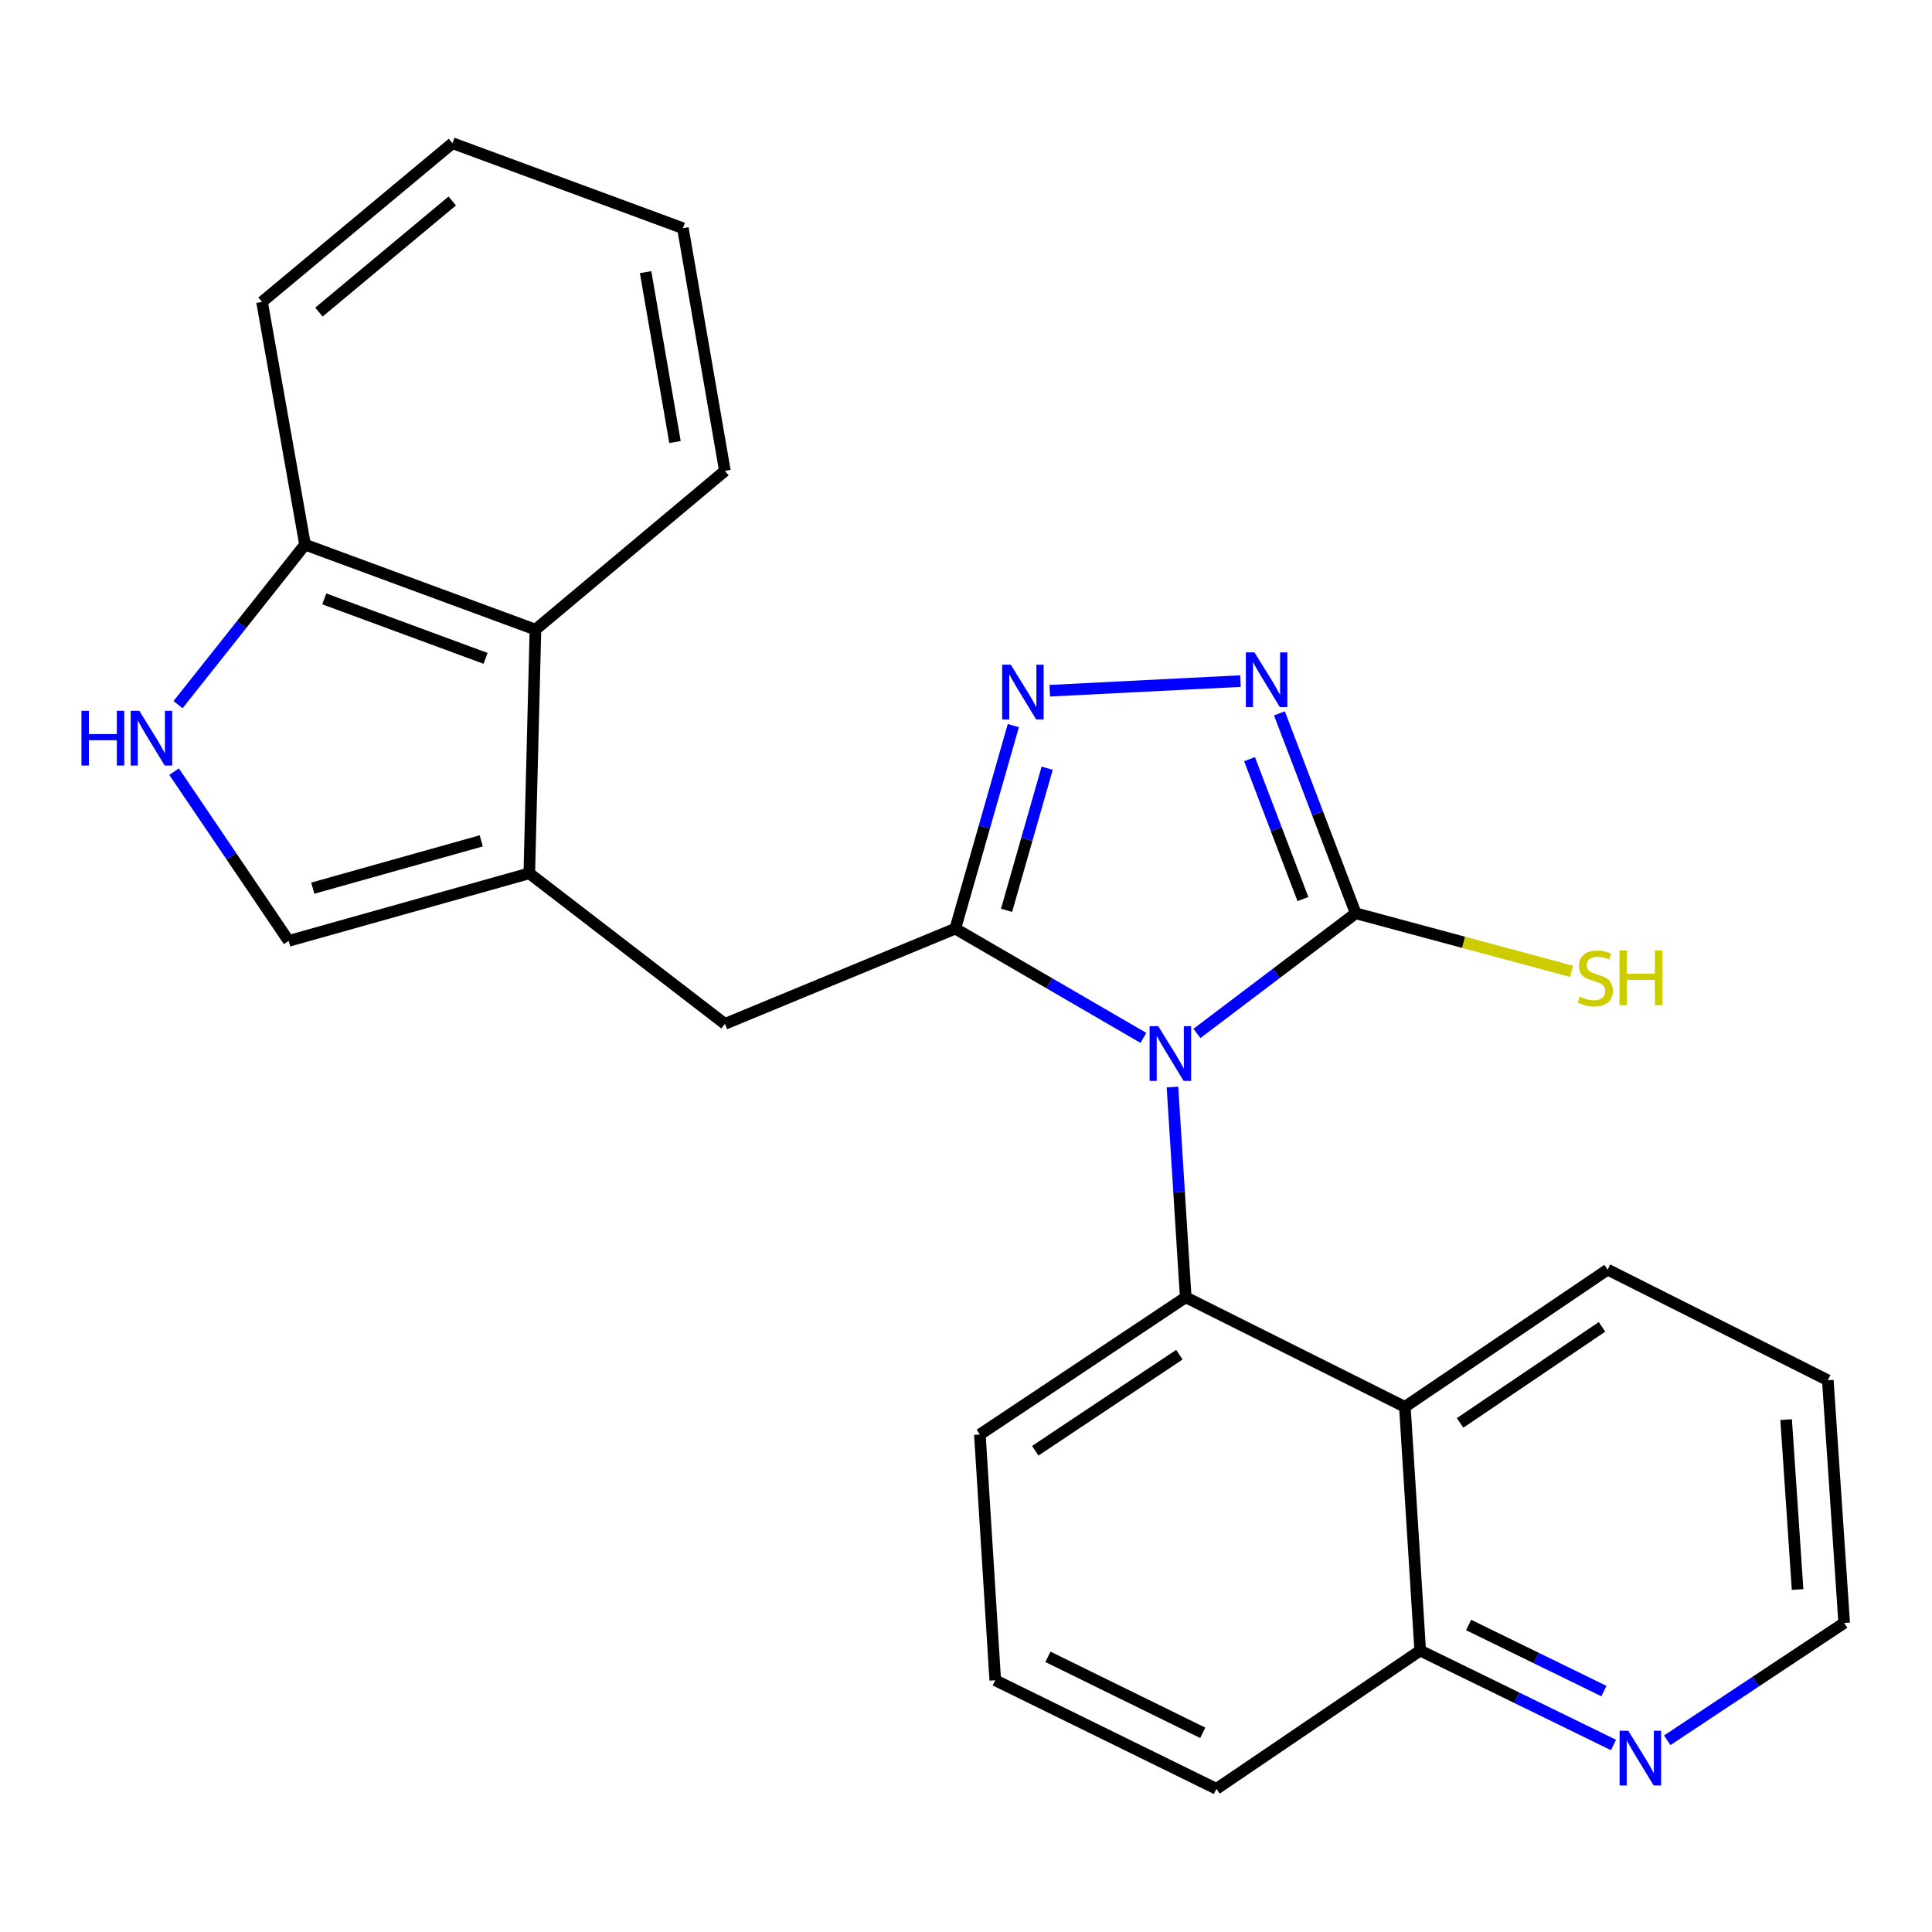 <?xml version='1.0' encoding='iso-8859-1'?>
<svg version='1.1' baseProfile='full'
              xmlns='http://www.w3.org/2000/svg'
                      xmlns:rdkit='http://www.rdkit.org/xml'
                      xmlns:xlink='http://www.w3.org/1999/xlink'
                  xml:space='preserve'
width='1000px' height='1000px' viewBox='0 0 1000 1000'>
<!-- END OF HEADER -->
<rect style='opacity:1.0;fill:#FFFFFF;stroke:none' width='1000' height='1000' x='0' y='0'> </rect>
<path class='bond-0' d='M 591.816,537.209 L 543.141,508.936' style='fill:none;fill-rule:evenodd;stroke:#0000FF;stroke-width:6px;stroke-linecap:butt;stroke-linejoin:miter;stroke-opacity:1' />
<path class='bond-0' d='M 543.141,508.936 L 494.466,480.662' style='fill:none;fill-rule:evenodd;stroke:#000000;stroke-width:6px;stroke-linecap:butt;stroke-linejoin:miter;stroke-opacity:1' />
<path class='bond-1' d='M 619.522,534.913 L 660.618,503.812' style='fill:none;fill-rule:evenodd;stroke:#0000FF;stroke-width:6px;stroke-linecap:butt;stroke-linejoin:miter;stroke-opacity:1' />
<path class='bond-1' d='M 660.618,503.812 L 701.714,472.71' style='fill:none;fill-rule:evenodd;stroke:#000000;stroke-width:6px;stroke-linecap:butt;stroke-linejoin:miter;stroke-opacity:1' />
<path class='bond-2' d='M 606.866,562.637 L 610.296,617.055' style='fill:none;fill-rule:evenodd;stroke:#0000FF;stroke-width:6px;stroke-linecap:butt;stroke-linejoin:miter;stroke-opacity:1' />
<path class='bond-2' d='M 610.296,617.055 L 613.726,671.472' style='fill:none;fill-rule:evenodd;stroke:#000000;stroke-width:6px;stroke-linecap:butt;stroke-linejoin:miter;stroke-opacity:1' />
<path class='bond-3' d='M 494.466,480.662 L 509.481,428.114' style='fill:none;fill-rule:evenodd;stroke:#000000;stroke-width:6px;stroke-linecap:butt;stroke-linejoin:miter;stroke-opacity:1' />
<path class='bond-3' d='M 509.481,428.114 L 524.497,375.565' style='fill:none;fill-rule:evenodd;stroke:#0000FF;stroke-width:6px;stroke-linecap:butt;stroke-linejoin:miter;stroke-opacity:1' />
<path class='bond-3' d='M 520.989,471.189 L 531.5,434.405' style='fill:none;fill-rule:evenodd;stroke:#000000;stroke-width:6px;stroke-linecap:butt;stroke-linejoin:miter;stroke-opacity:1' />
<path class='bond-3' d='M 531.5,434.405 L 542.011,397.622' style='fill:none;fill-rule:evenodd;stroke:#0000FF;stroke-width:6px;stroke-linecap:butt;stroke-linejoin:miter;stroke-opacity:1' />
<path class='bond-8' d='M 494.466,480.662 L 375.206,529.961' style='fill:none;fill-rule:evenodd;stroke:#000000;stroke-width:6px;stroke-linecap:butt;stroke-linejoin:miter;stroke-opacity:1' />
<path class='bond-4' d='M 701.714,472.71 L 681.973,420.976' style='fill:none;fill-rule:evenodd;stroke:#000000;stroke-width:6px;stroke-linecap:butt;stroke-linejoin:miter;stroke-opacity:1' />
<path class='bond-4' d='M 681.973,420.976 L 662.232,369.242' style='fill:none;fill-rule:evenodd;stroke:#0000FF;stroke-width:6px;stroke-linecap:butt;stroke-linejoin:miter;stroke-opacity:1' />
<path class='bond-4' d='M 674.396,465.354 L 660.577,429.14' style='fill:none;fill-rule:evenodd;stroke:#000000;stroke-width:6px;stroke-linecap:butt;stroke-linejoin:miter;stroke-opacity:1' />
<path class='bond-4' d='M 660.577,429.14 L 646.759,392.926' style='fill:none;fill-rule:evenodd;stroke:#0000FF;stroke-width:6px;stroke-linecap:butt;stroke-linejoin:miter;stroke-opacity:1' />
<path class='bond-14' d='M 701.714,472.71 L 757.583,487.748' style='fill:none;fill-rule:evenodd;stroke:#000000;stroke-width:6px;stroke-linecap:butt;stroke-linejoin:miter;stroke-opacity:1' />
<path class='bond-14' d='M 757.583,487.748 L 813.453,502.786' style='fill:none;fill-rule:evenodd;stroke:#CCCC00;stroke-width:6px;stroke-linecap:butt;stroke-linejoin:miter;stroke-opacity:1' />
<path class='bond-6' d='M 613.726,671.472 L 727.158,728.189' style='fill:none;fill-rule:evenodd;stroke:#000000;stroke-width:6px;stroke-linecap:butt;stroke-linejoin:miter;stroke-opacity:1' />
<path class='bond-15' d='M 613.726,671.472 L 507.176,742.501' style='fill:none;fill-rule:evenodd;stroke:#000000;stroke-width:6px;stroke-linecap:butt;stroke-linejoin:miter;stroke-opacity:1' />
<path class='bond-15' d='M 610.445,701.181 L 535.86,750.902' style='fill:none;fill-rule:evenodd;stroke:#000000;stroke-width:6px;stroke-linecap:butt;stroke-linejoin:miter;stroke-opacity:1' />
<path class='bond-25' d='M 543.35,357.52 L 642.045,352.532' style='fill:none;fill-rule:evenodd;stroke:#0000FF;stroke-width:6px;stroke-linecap:butt;stroke-linejoin:miter;stroke-opacity:1' />
<path class='bond-5' d='M 273.962,452.024 L 375.206,529.961' style='fill:none;fill-rule:evenodd;stroke:#000000;stroke-width:6px;stroke-linecap:butt;stroke-linejoin:miter;stroke-opacity:1' />
<path class='bond-9' d='M 273.962,452.024 L 149.409,487.01' style='fill:none;fill-rule:evenodd;stroke:#000000;stroke-width:6px;stroke-linecap:butt;stroke-linejoin:miter;stroke-opacity:1' />
<path class='bond-9' d='M 249.086,435.225 L 161.899,459.715' style='fill:none;fill-rule:evenodd;stroke:#000000;stroke-width:6px;stroke-linecap:butt;stroke-linejoin:miter;stroke-opacity:1' />
<path class='bond-10' d='M 273.962,452.024 L 277.142,325.881' style='fill:none;fill-rule:evenodd;stroke:#000000;stroke-width:6px;stroke-linecap:butt;stroke-linejoin:miter;stroke-opacity:1' />
<path class='bond-12' d='M 727.158,728.189 L 735.097,854.344' style='fill:none;fill-rule:evenodd;stroke:#000000;stroke-width:6px;stroke-linecap:butt;stroke-linejoin:miter;stroke-opacity:1' />
<path class='bond-16' d='M 727.158,728.189 L 832.105,657.16' style='fill:none;fill-rule:evenodd;stroke:#000000;stroke-width:6px;stroke-linecap:butt;stroke-linejoin:miter;stroke-opacity:1' />
<path class='bond-16' d='M 755.736,736.499 L 829.199,686.779' style='fill:none;fill-rule:evenodd;stroke:#000000;stroke-width:6px;stroke-linecap:butt;stroke-linejoin:miter;stroke-opacity:1' />
<path class='bond-7' d='M 90.109,399.404 L 119.759,443.207' style='fill:none;fill-rule:evenodd;stroke:#0000FF;stroke-width:6px;stroke-linecap:butt;stroke-linejoin:miter;stroke-opacity:1' />
<path class='bond-7' d='M 119.759,443.207 L 149.409,487.01' style='fill:none;fill-rule:evenodd;stroke:#000000;stroke-width:6px;stroke-linecap:butt;stroke-linejoin:miter;stroke-opacity:1' />
<path class='bond-28' d='M 92.155,364.719 L 125.019,323.31' style='fill:none;fill-rule:evenodd;stroke:#0000FF;stroke-width:6px;stroke-linecap:butt;stroke-linejoin:miter;stroke-opacity:1' />
<path class='bond-28' d='M 125.019,323.31 L 157.882,281.9' style='fill:none;fill-rule:evenodd;stroke:#000000;stroke-width:6px;stroke-linecap:butt;stroke-linejoin:miter;stroke-opacity:1' />
<path class='bond-11' d='M 277.142,325.881 L 157.882,281.9' style='fill:none;fill-rule:evenodd;stroke:#000000;stroke-width:6px;stroke-linecap:butt;stroke-linejoin:miter;stroke-opacity:1' />
<path class='bond-11' d='M 251.33,340.77 L 167.848,309.983' style='fill:none;fill-rule:evenodd;stroke:#000000;stroke-width:6px;stroke-linecap:butt;stroke-linejoin:miter;stroke-opacity:1' />
<path class='bond-18' d='M 277.142,325.881 L 375.206,243.733' style='fill:none;fill-rule:evenodd;stroke:#000000;stroke-width:6px;stroke-linecap:butt;stroke-linejoin:miter;stroke-opacity:1' />
<path class='bond-21' d='M 157.882,281.9 L 135.631,156.267' style='fill:none;fill-rule:evenodd;stroke:#000000;stroke-width:6px;stroke-linecap:butt;stroke-linejoin:miter;stroke-opacity:1' />
<path class='bond-13' d='M 735.097,854.344 L 785.119,878.771' style='fill:none;fill-rule:evenodd;stroke:#000000;stroke-width:6px;stroke-linecap:butt;stroke-linejoin:miter;stroke-opacity:1' />
<path class='bond-13' d='M 785.119,878.771 L 835.141,903.199' style='fill:none;fill-rule:evenodd;stroke:#0000FF;stroke-width:6px;stroke-linecap:butt;stroke-linejoin:miter;stroke-opacity:1' />
<path class='bond-13' d='M 760.152,841.094 L 795.168,858.193' style='fill:none;fill-rule:evenodd;stroke:#000000;stroke-width:6px;stroke-linecap:butt;stroke-linejoin:miter;stroke-opacity:1' />
<path class='bond-13' d='M 795.168,858.193 L 830.183,875.293' style='fill:none;fill-rule:evenodd;stroke:#0000FF;stroke-width:6px;stroke-linecap:butt;stroke-linejoin:miter;stroke-opacity:1' />
<path class='bond-26' d='M 735.097,854.344 L 629.628,925.895' style='fill:none;fill-rule:evenodd;stroke:#000000;stroke-width:6px;stroke-linecap:butt;stroke-linejoin:miter;stroke-opacity:1' />
<path class='bond-27' d='M 862.956,900.77 L 908.751,870.401' style='fill:none;fill-rule:evenodd;stroke:#0000FF;stroke-width:6px;stroke-linecap:butt;stroke-linejoin:miter;stroke-opacity:1' />
<path class='bond-27' d='M 908.751,870.401 L 954.545,840.031' style='fill:none;fill-rule:evenodd;stroke:#000000;stroke-width:6px;stroke-linecap:butt;stroke-linejoin:miter;stroke-opacity:1' />
<path class='bond-17' d='M 507.176,742.501 L 515.14,869.7' style='fill:none;fill-rule:evenodd;stroke:#000000;stroke-width:6px;stroke-linecap:butt;stroke-linejoin:miter;stroke-opacity:1' />
<path class='bond-22' d='M 832.105,657.16 L 946.072,714.41' style='fill:none;fill-rule:evenodd;stroke:#000000;stroke-width:6px;stroke-linecap:butt;stroke-linejoin:miter;stroke-opacity:1' />
<path class='bond-20' d='M 515.14,869.7 L 629.628,925.895' style='fill:none;fill-rule:evenodd;stroke:#000000;stroke-width:6px;stroke-linecap:butt;stroke-linejoin:miter;stroke-opacity:1' />
<path class='bond-20' d='M 542.403,857.571 L 622.545,896.908' style='fill:none;fill-rule:evenodd;stroke:#000000;stroke-width:6px;stroke-linecap:butt;stroke-linejoin:miter;stroke-opacity:1' />
<path class='bond-23' d='M 375.206,243.733 L 353.464,118.112' style='fill:none;fill-rule:evenodd;stroke:#000000;stroke-width:6px;stroke-linecap:butt;stroke-linejoin:miter;stroke-opacity:1' />
<path class='bond-23' d='M 349.38,228.795 L 334.16,140.861' style='fill:none;fill-rule:evenodd;stroke:#000000;stroke-width:6px;stroke-linecap:butt;stroke-linejoin:miter;stroke-opacity:1' />
<path class='bond-19' d='M 954.545,840.031 L 946.072,714.41' style='fill:none;fill-rule:evenodd;stroke:#000000;stroke-width:6px;stroke-linecap:butt;stroke-linejoin:miter;stroke-opacity:1' />
<path class='bond-19' d='M 930.426,822.729 L 924.495,734.795' style='fill:none;fill-rule:evenodd;stroke:#000000;stroke-width:6px;stroke-linecap:butt;stroke-linejoin:miter;stroke-opacity:1' />
<path class='bond-29' d='M 135.631,156.267 L 234.217,74.106' style='fill:none;fill-rule:evenodd;stroke:#000000;stroke-width:6px;stroke-linecap:butt;stroke-linejoin:miter;stroke-opacity:1' />
<path class='bond-29' d='M 165.08,161.534 L 234.09,104.022' style='fill:none;fill-rule:evenodd;stroke:#000000;stroke-width:6px;stroke-linecap:butt;stroke-linejoin:miter;stroke-opacity:1' />
<path class='bond-24' d='M 353.464,118.112 L 234.217,74.106' style='fill:none;fill-rule:evenodd;stroke:#000000;stroke-width:6px;stroke-linecap:butt;stroke-linejoin:miter;stroke-opacity:1' />
<path  class='atom-0' d='M 599.514 531.157
L 608.794 546.157
Q 609.714 547.637, 611.194 550.317
Q 612.674 552.997, 612.754 553.157
L 612.754 531.157
L 616.514 531.157
L 616.514 559.477
L 612.634 559.477
L 602.674 543.077
Q 601.514 541.157, 600.274 538.957
Q 599.074 536.757, 598.714 536.077
L 598.714 559.477
L 595.034 559.477
L 595.034 531.157
L 599.514 531.157
' fill='#0000FF'/>
<path  class='atom-4' d='M 523.192 344.062
L 532.472 359.062
Q 533.392 360.542, 534.872 363.222
Q 536.352 365.902, 536.432 366.062
L 536.432 344.062
L 540.192 344.062
L 540.192 372.382
L 536.312 372.382
L 526.352 355.982
Q 525.192 354.062, 523.952 351.862
Q 522.752 349.662, 522.392 348.982
L 522.392 372.382
L 518.712 372.382
L 518.712 344.062
L 523.192 344.062
' fill='#0000FF'/>
<path  class='atom-5' d='M 649.335 337.688
L 658.615 352.688
Q 659.535 354.168, 661.015 356.848
Q 662.495 359.528, 662.575 359.688
L 662.575 337.688
L 666.335 337.688
L 666.335 366.008
L 662.455 366.008
L 652.495 349.608
Q 651.335 347.688, 650.095 345.488
Q 648.895 343.288, 648.535 342.608
L 648.535 366.008
L 644.855 366.008
L 644.855 337.688
L 649.335 337.688
' fill='#0000FF'/>
<path  class='atom-8' d='M 42.16 367.916
L 46 367.916
L 46 379.956
L 60.48 379.956
L 60.48 367.916
L 64.32 367.916
L 64.32 396.236
L 60.48 396.236
L 60.48 383.156
L 46 383.156
L 46 396.236
L 42.16 396.236
L 42.16 367.916
' fill='#0000FF'/>
<path  class='atom-8' d='M 72.12 367.916
L 81.4 382.916
Q 82.32 384.396, 83.8 387.076
Q 85.28 389.756, 85.36 389.916
L 85.36 367.916
L 89.12 367.916
L 89.12 396.236
L 85.24 396.236
L 75.28 379.836
Q 74.12 377.916, 72.88 375.716
Q 71.68 373.516, 71.32 372.836
L 71.32 396.236
L 67.64 396.236
L 67.64 367.916
L 72.12 367.916
' fill='#0000FF'/>
<path  class='atom-14' d='M 842.791 895.832
L 852.071 910.832
Q 852.991 912.312, 854.471 914.992
Q 855.951 917.672, 856.031 917.832
L 856.031 895.832
L 859.791 895.832
L 859.791 924.152
L 855.911 924.152
L 845.951 907.752
Q 844.791 905.832, 843.551 903.632
Q 842.351 901.432, 841.991 900.752
L 841.991 924.152
L 838.311 924.152
L 838.311 895.832
L 842.791 895.832
' fill='#0000FF'/>
<path  class='atom-15' d='M 817.744 515.854
Q 818.064 515.974, 819.384 516.534
Q 820.704 517.094, 822.144 517.454
Q 823.624 517.774, 825.064 517.774
Q 827.744 517.774, 829.304 516.494
Q 830.864 515.174, 830.864 512.894
Q 830.864 511.334, 830.064 510.374
Q 829.304 509.414, 828.104 508.894
Q 826.904 508.374, 824.904 507.774
Q 822.384 507.014, 820.864 506.294
Q 819.384 505.574, 818.304 504.054
Q 817.264 502.534, 817.264 499.974
Q 817.264 496.414, 819.664 494.214
Q 822.104 492.014, 826.904 492.014
Q 830.184 492.014, 833.904 493.574
L 832.984 496.654
Q 829.584 495.254, 827.024 495.254
Q 824.264 495.254, 822.744 496.414
Q 821.224 497.534, 821.264 499.494
Q 821.264 501.014, 822.024 501.934
Q 822.824 502.854, 823.944 503.374
Q 825.104 503.894, 827.024 504.494
Q 829.584 505.294, 831.104 506.094
Q 832.624 506.894, 833.704 508.534
Q 834.824 510.134, 834.824 512.894
Q 834.824 516.814, 832.184 518.934
Q 829.584 521.014, 825.224 521.014
Q 822.704 521.014, 820.784 520.454
Q 818.904 519.934, 816.664 519.014
L 817.744 515.854
' fill='#CCCC00'/>
<path  class='atom-15' d='M 838.224 491.934
L 842.064 491.934
L 842.064 503.974
L 856.544 503.974
L 856.544 491.934
L 860.384 491.934
L 860.384 520.254
L 856.544 520.254
L 856.544 507.174
L 842.064 507.174
L 842.064 520.254
L 838.224 520.254
L 838.224 491.934
' fill='#CCCC00'/>
</svg>
